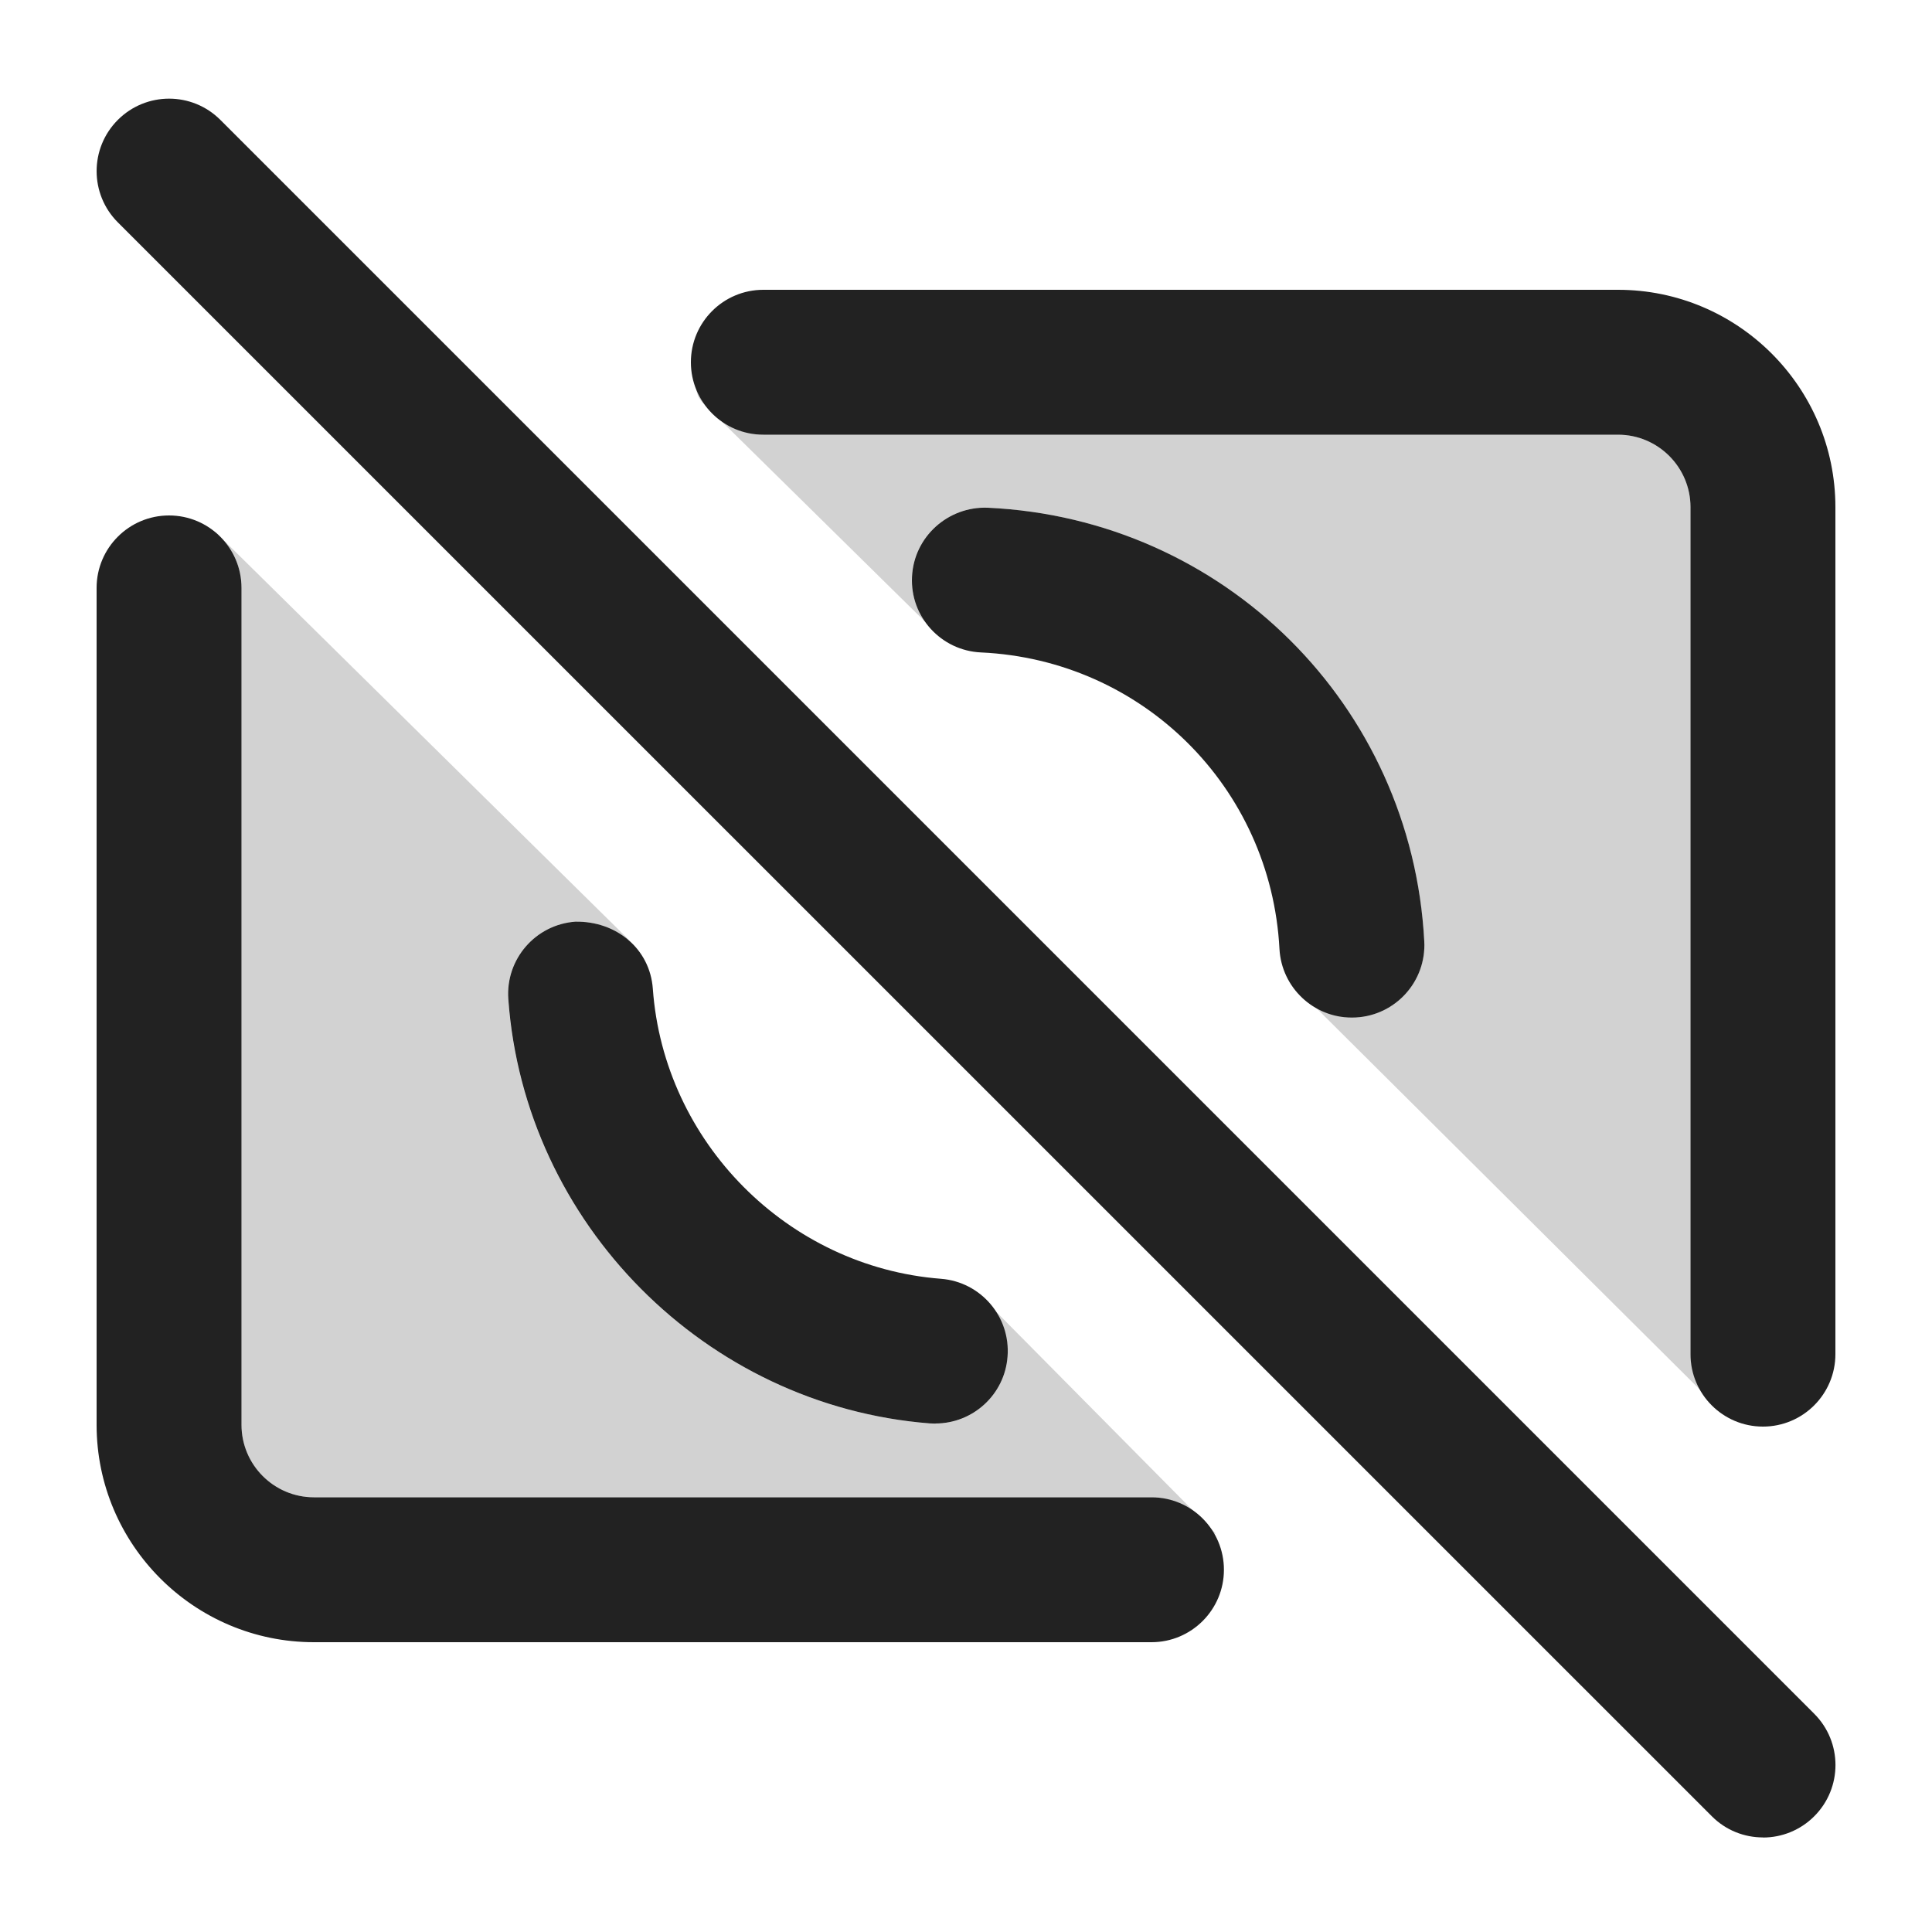 <?xml version="1.0" encoding="UTF-8"?>
<svg xmlns="http://www.w3.org/2000/svg" width="20" height="20" viewBox="0 0 20 20">
  <g>
    <path d="m10.675,13.94c.013-.002.026-.001.039-.003" fill="#222" opacity=".2"/>
    <path d="m13.928,10.761c.001-.007.001-.014.002-.021" fill="#222" opacity=".2"/>
    <path d="m9.238,6.075c-.009.002-.019.001-.028.003" fill="#222" opacity=".2"/>
  </g>
  <path d="m18.25,19.021c-.192,0-.384-.073-.53-.22L1.22,2.302c-.293-.293-.293-.768,0-1.061s.768-.293,1.061,0l16.5,16.5c.293.293.293.768,0,1.061-.146.146-.338.22-.53.22Z" fill="#222"/>
  <path d="m18.25,14.768c-.414,0-.75-.336-.75-.75V5.25c0-.413-.336-.75-.75-.75H7.902c-.414,0-.75-.336-.75-.75s.336-.75.75-.75h8.848c1.241,0,2.25,1.01,2.25,2.25v8.768c0,.414-.336.75-.75.75Z" fill="#222"/>
  <path d="m11.92,17H3.25c-1.241,0-2.25-1.01-2.25-2.25V6.086c0-.414.336-.75.75-.75s.75.336.75.75v8.664c0,.413.336.75.75.75h8.67c.414,0,.75.336.75.75s-.336.75-.75.75Z" fill="#222"/>
  <path d="m13.994,10.534c-.396,0-.727-.311-.749-.71-.088-1.673-1.417-2.993-3.09-3.07-.414-.019-.734-.37-.714-.783.019-.414.373-.731.784-.715,2.447.113,4.389,2.043,4.519,4.488.022.414-.296.767-.709.789-.013.001-.027.001-.04.001Z" fill="#222"/>
  <g>
    <path d="m17.5,14.018V5.25c0-.413-.336-.75-.75-.75H7.902c-.184,0-.347-.074-.478-.184l2.184,2.151c-.109-.137-.177-.308-.168-.496.019-.414.373-.731.784-.715,2.447.113,4.389,2.043,4.519,4.488.022.414-.296.767-.709.789-.013.001-.027.001-.04.001-.15,0-.284-.055-.402-.133l4.047,4.026c-.08-.12-.138-.255-.138-.41Z" fill="#222" opacity=".2"/>
    <path d="m7.208,4.026c.006.051.026.102.068.144l.063.062c-.053-.062-.101-.128-.131-.206Z" fill="#222" opacity=".2"/>
  </g>
  <path d="m9.684,14.737c-.02,0-.04-.001-.059-.002-2.321-.182-4.196-2.069-4.363-4.392-.03-.413.281-.772.694-.802.425-.007.772.281.802.694.114,1.589,1.396,2.88,2.983,3.003.413.032.722.394.689.807-.03.393-.359.691-.747.691Z" fill="#222"/>
  <g>
    <path d="m2.5,6.086v8.664c0,.413.336.75.75.75h8.67c.182,0,.343.073.473.181l-2.114-2.135c.103.14.166.312.151.5-.03.393-.359.691-.747.691-.02,0-.04-.001-.059-.002-2.321-.182-4.196-2.069-4.363-4.392-.03-.413.281-.772.694-.802.213-.003.406.067.55.19 0-.002.003-.002.003-.004L2.284,5.561c.133.135.216.32.216.525Z" fill="#222" opacity=".2"/>
    <path d="m12.557,15.877l.029-.001-.095-.095c.025.03.045.063.065.097Z" fill="#222" opacity=".2"/>
    <path d="m2.275,5.552l-.041-.041-.021-.001c.019.016.044.024.062.042Z" fill="#222" opacity=".2"/>
  </g>
</svg>